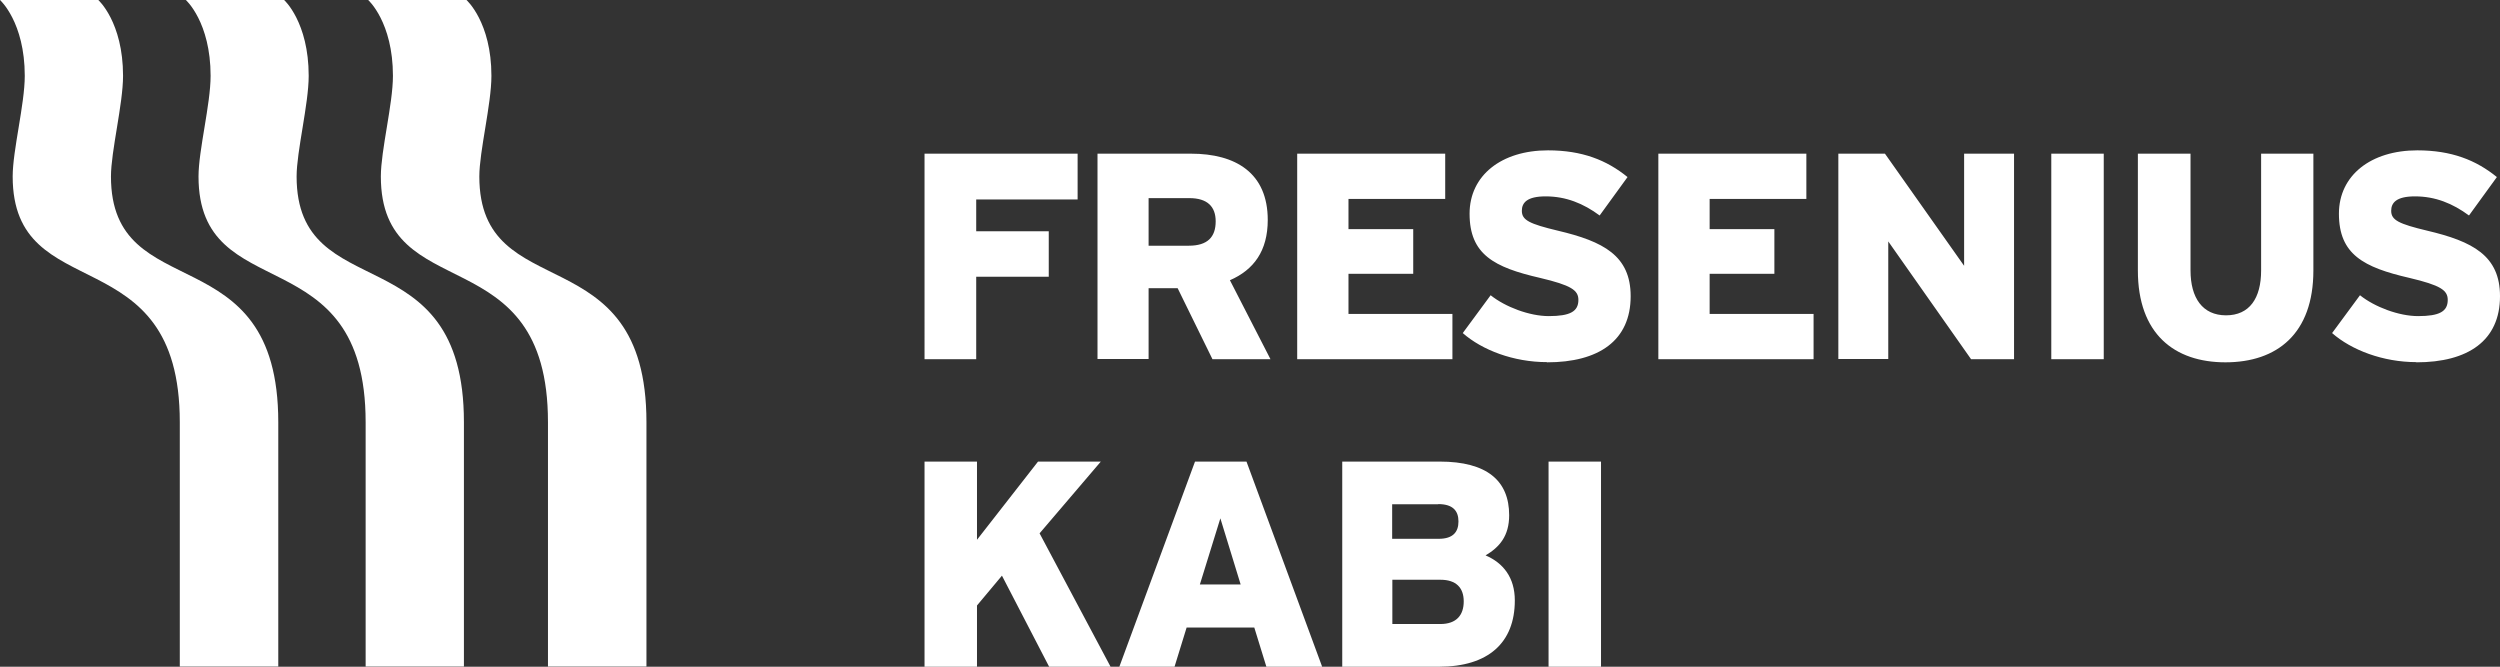<?xml version="1.0" encoding="UTF-8"?>
<svg id="Layer_2" data-name="Layer 2" xmlns="http://www.w3.org/2000/svg" viewBox="0 0 128.2 34.19">
  <rect x="0" y="0" width="128.2" height="34.19" fill="#333333" stroke="none"/>
  <defs>
    <style>
      .cls-1 {
        fill: #fff;
      }
    </style>
  </defs>
  <g id="Ebene_1" data-name="Ebene 1">
    <path class="cls-1" d="m23.79,34.18v-12.53c0-9.7-8.58-5.84-8.58-12.6,0-1.29.62-3.72.62-5.16,0-2.76-1.26-3.89-1.26-3.89h-5.04s1.27,1.13,1.27,3.89c0,1.45-.62,3.82-.62,5.16,0,6.79,8.57,3,8.57,12.6v12.53h5.06Z"/>
    <path class="cls-1" d="m14.27,34.18v-12.53c0-9.7-8.58-5.84-8.58-12.6,0-1.29.62-3.72.62-5.16,0-2.76-1.27-3.89-1.27-3.89H0s1.27,1.13,1.27,3.89c0,1.45-.62,3.82-.62,5.16,0,6.79,8.57,3,8.57,12.6v12.53h5.06Z"/>
    <path class="cls-1" d="m33.16,34.18h-5.06v-12.53c0-9.61-8.57-5.81-8.57-12.6,0-1.34.62-3.72.62-5.16,0-2.76-1.27-3.89-1.27-3.89h5.04s1.28,1.13,1.28,3.89c0,1.45-.62,3.87-.62,5.16,0,6.76,8.57,2.91,8.57,12.6v12.53h0Z"/>
    <path class="cls-1" d="m53.8,34.19l-2.42-4.67-1.28,1.53v3.14h-2.69v-10.52h2.69v4.01l3.13-4.01h3.22l-3.14,3.68,3.64,6.84h-3.14Zm11.13,0h2.87l-3.88-10.52h-2.64l-3.88,10.52h2.83l.62-2.01h3.47l.62,2.01h0Zm-3.4-4.22l1.05-3.39,1.04,3.39h-2.09Zm12.26,4.22c2.53,0,3.89-1.23,3.89-3.4,0-1.17-.59-1.92-1.5-2.31.71-.42,1.21-.99,1.21-2.06,0-1.77-1.14-2.75-3.56-2.75h-5v10.52h4.96Zm-.04-8.34c.77,0,1.04.36,1.04.89s-.27.89-1.01.89h-2.39v-1.77h2.36Zm.12,3.88c.8,0,1.19.41,1.19,1.11s-.37,1.16-1.2,1.16h-2.46v-2.27h2.48Zm5.54,4.46h2.69v-10.52h-2.69v10.52h0Z"/>
    <path class="cls-1" d="m50.06,10.23v1.63h3.72v2.33h-3.72v4.23h-2.65V7.88h7.85v2.35h-5.2Zm12.11,8.19h2.98l-2.08-4.05c1.22-.53,1.94-1.5,1.94-3.09,0-2.41-1.64-3.4-3.94-3.4h-4.79v10.53h2.62v-3.63h1.49l1.78,3.63h0Zm-1.18-8.26c.93,0,1.35.44,1.35,1.19,0,.81-.42,1.25-1.38,1.25h-2.06v-2.44h2.09Zm5.53,8.26h7.96v-2.32h-5.33v-2.06h3.32v-2.29h-3.32v-1.55h4.96v-2.32h-7.59v10.53h0Zm12.81.16c2.65,0,4.29-1.11,4.29-3.39,0-2.08-1.4-2.81-3.73-3.36-1.46-.35-1.85-.54-1.85-1.02,0-.41.26-.74,1.22-.74,1.04,0,1.93.36,2.77.98l1.43-1.97c-1.07-.87-2.33-1.37-4.08-1.37-2.38,0-4.02,1.28-4.02,3.25,0,2.09,1.26,2.75,3.61,3.29,1.6.38,1.97.63,1.97,1.13,0,.59-.42.83-1.52.83-.99,0-2.23-.47-2.98-1.07l-1.43,1.94c.99.87,2.6,1.49,4.32,1.49h0Zm5.71-.16h7.96v-2.32h-5.33v-2.06h3.32v-2.29h-3.32v-1.55h4.96v-2.32h-7.59v10.53h0Zm16.03,0h2.21V7.88h-2.56v5.75l-4.06-5.75h-2.39v10.53h2.56v-6.03l4.24,6.03h0Zm4.12,0h2.69V7.88h-2.69v10.53h0Zm8.93.16c2.65,0,4.51-1.47,4.51-4.71v-5.99h-2.68v5.99c0,1.43-.6,2.3-1.8,2.3s-1.82-.89-1.82-2.3v-5.99h-2.7v5.99c0,3.25,1.87,4.71,4.49,4.71h0Zm9.79,0c2.65,0,4.29-1.11,4.29-3.39,0-2.08-1.4-2.81-3.73-3.36-1.46-.35-1.85-.54-1.85-1.02,0-.41.26-.74,1.22-.74,1.04,0,1.93.36,2.77.98l1.43-1.97c-1.07-.87-2.33-1.37-4.08-1.37-2.38,0-4.02,1.28-4.02,3.25,0,2.09,1.27,2.75,3.61,3.29,1.6.38,1.97.63,1.97,1.13,0,.59-.42.83-1.52.83-.99,0-2.23-.47-2.98-1.07l-1.43,1.94c.99.87,2.61,1.49,4.32,1.49h0Z"/>
  </g>
</svg>